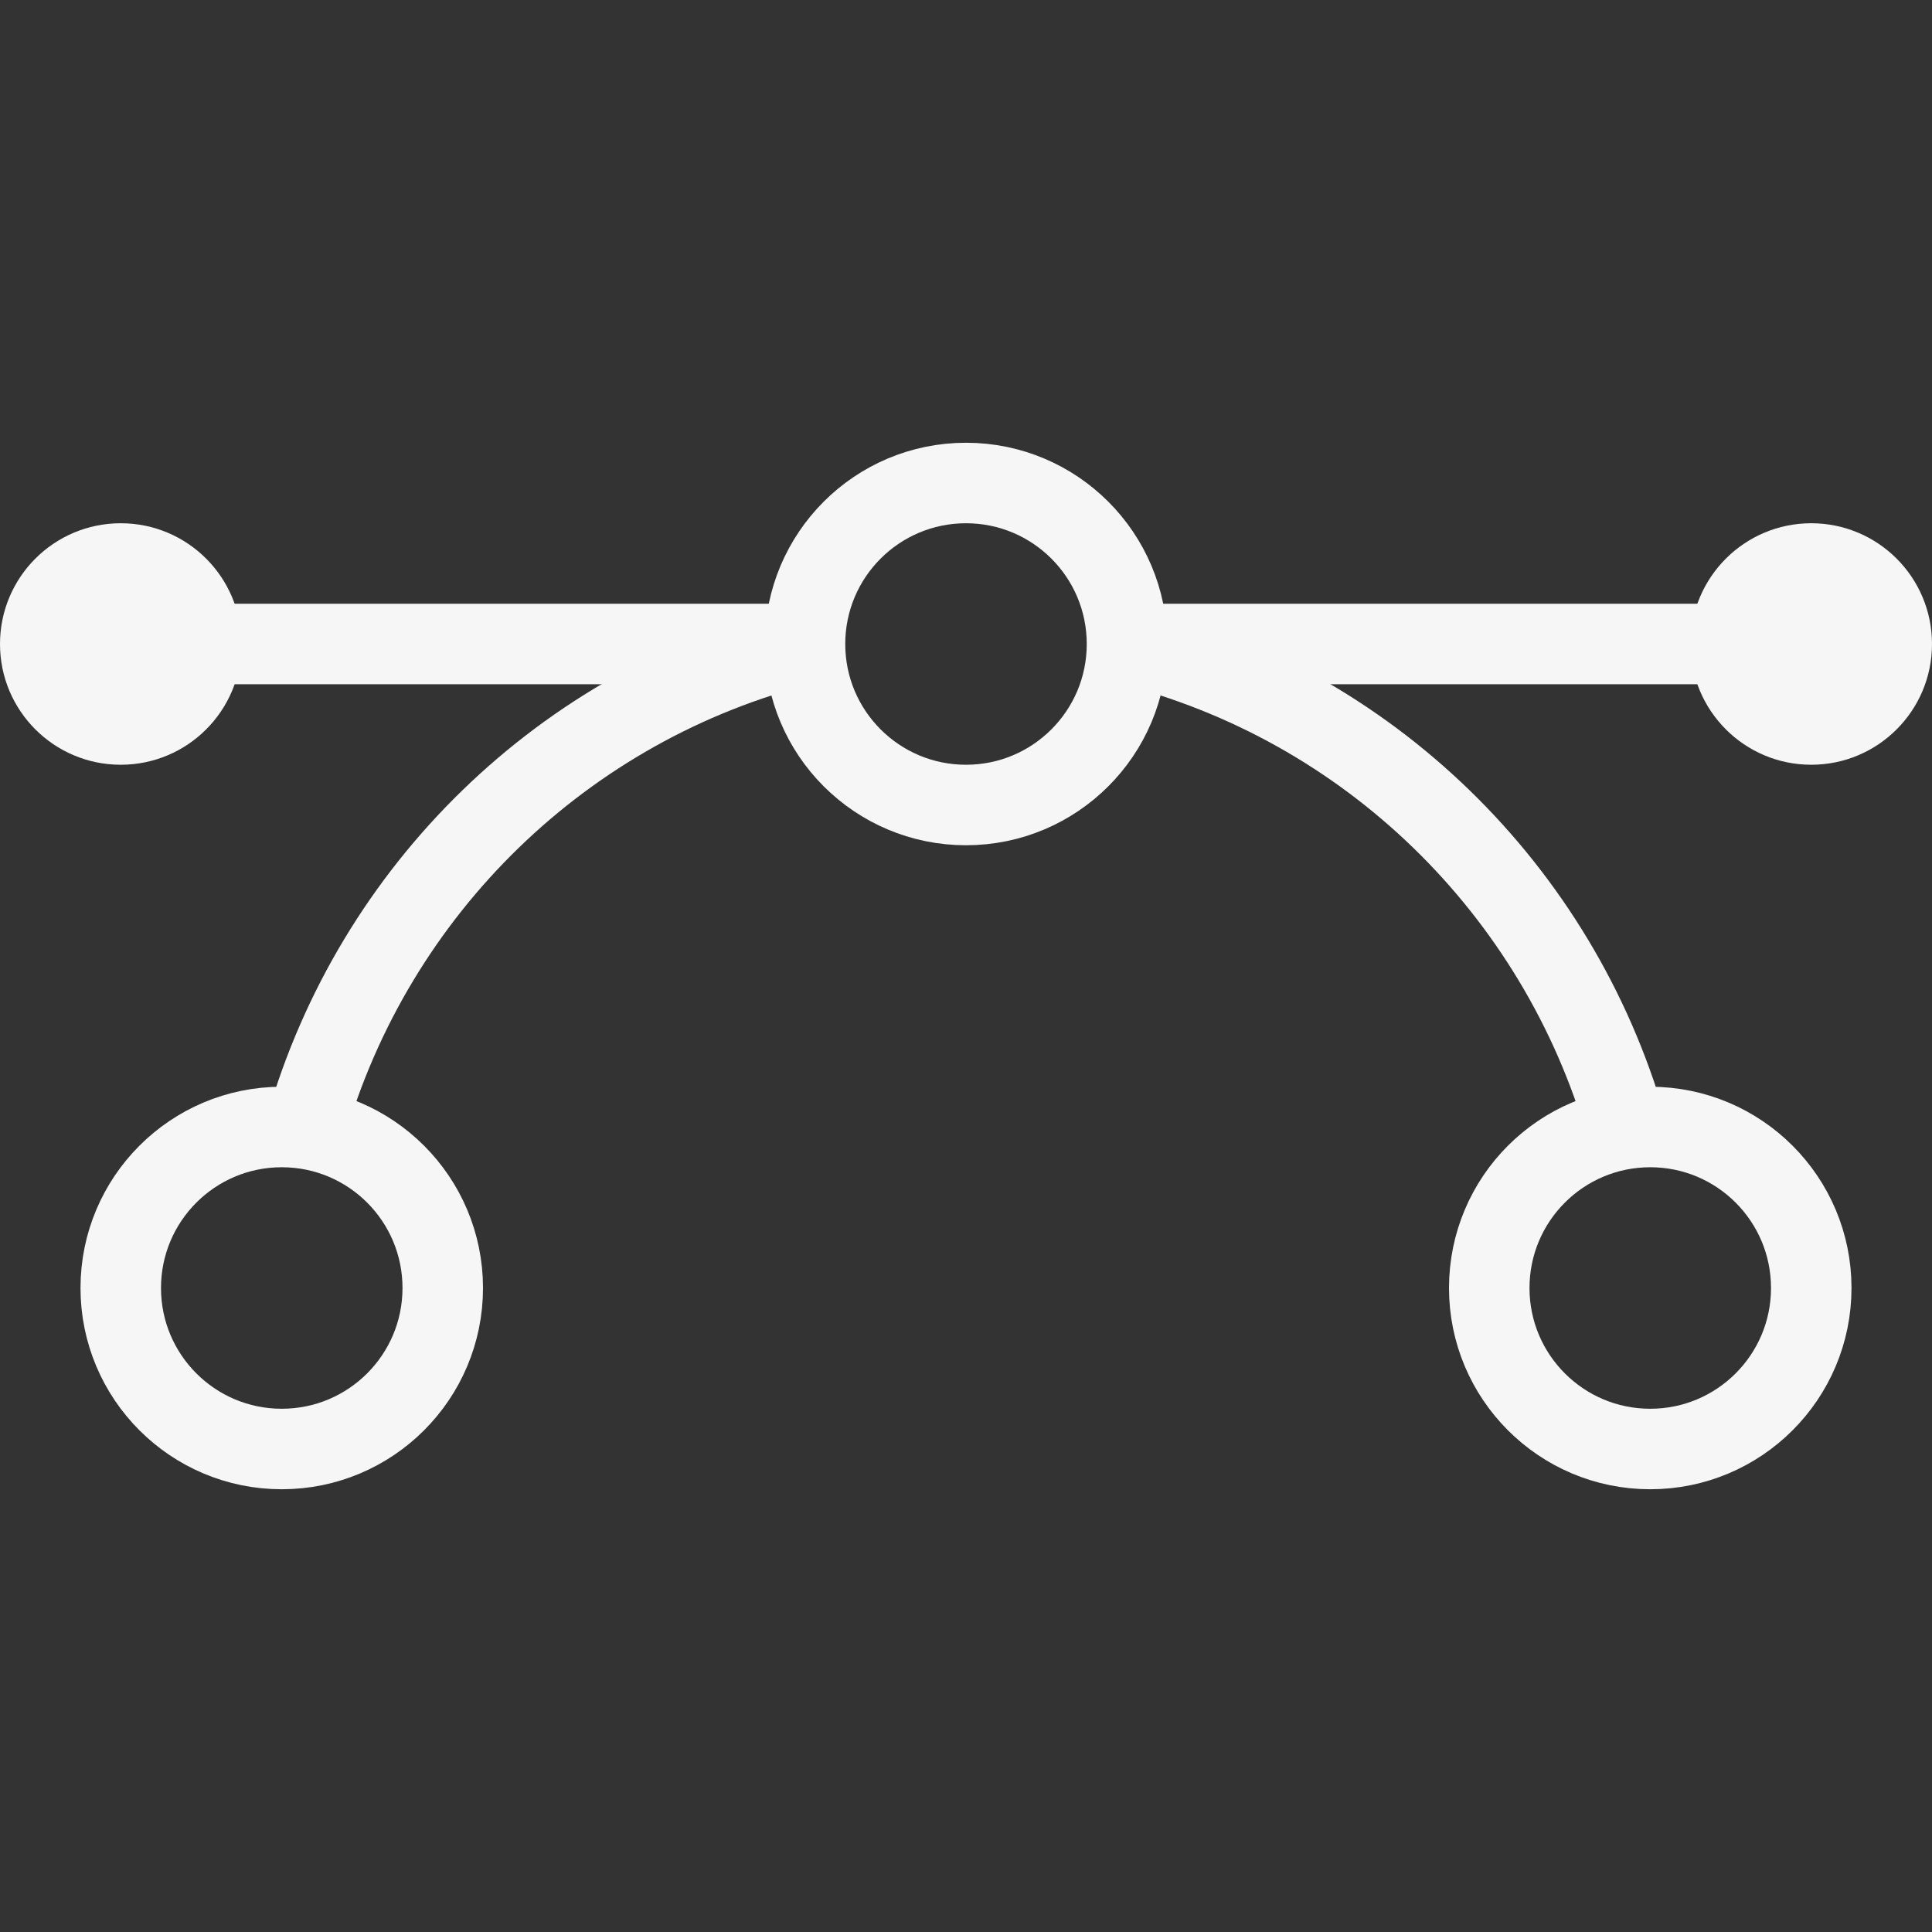 <?xml version="1.0" encoding="UTF-8"?> <svg xmlns="http://www.w3.org/2000/svg" width="30" height="30" viewBox="0 0 30 30" fill="none"><rect x="0" y="0" width="30" height="30" fill="#333333" stroke="none"/><g clip-path="url(#clip0_1997_720)"><path d="M1.875 10H12.5" stroke="#F6F6F6" stroke-width="1.25" stroke-miterlimit="10"></path><path d="M17.5 10H28.125" stroke="#F6F6F6" stroke-width="1.25" stroke-miterlimit="10"></path><path d="M28.125 11.875C29.16 11.875 30 11.036 30 10C30 8.964 29.16 8.125 28.125 8.125C27.09 8.125 26.25 8.964 26.25 10C26.25 11.036 27.09 11.875 28.125 11.875Z" fill="#F6F6F6"></path><path d="M1.875 11.875C2.911 11.875 3.75 11.036 3.75 10C3.75 8.964 2.911 8.125 1.875 8.125C0.839 8.125 0 8.964 0 10C0 11.036 0.839 11.875 1.875 11.875Z" fill="#F6F6F6"></path><path d="M17.5 10C21.25 10.938 24.188 13.812 25.25 17.5" stroke="#F6F6F6" stroke-width="1.25" stroke-miterlimit="10"></path><path d="M4.75 17.5C5.812 13.812 8.75 10.938 12.5 10" stroke="#F6F6F6" stroke-width="1.25" stroke-miterlimit="10"></path><path d="M15 12.5C16.381 12.5 17.5 11.381 17.5 10C17.5 8.619 16.381 7.5 15 7.5C13.619 7.5 12.5 8.619 12.5 10C12.5 11.381 13.619 12.5 15 12.5Z" stroke="#F6F6F6" stroke-width="1.25" stroke-miterlimit="10"></path><path d="M4.375 22.5C5.756 22.5 6.875 21.381 6.875 20C6.875 18.619 5.756 17.5 4.375 17.5C2.994 17.5 1.875 18.619 1.875 20C1.875 21.381 2.994 22.5 4.375 22.5Z" stroke="#F6F6F6" stroke-width="1.25" stroke-miterlimit="10"></path><path d="M25.625 22.5C27.006 22.5 28.125 21.381 28.125 20C28.125 18.619 27.006 17.5 25.625 17.5C24.244 17.5 23.125 18.619 23.125 20C23.125 21.381 24.244 22.5 25.625 22.5Z" stroke="#F6F6F6" stroke-width="1.25" stroke-miterlimit="10"></path></g><defs><clipPath id="clip0_1997_720"><rect width="30" height="30" fill="white"></rect></clipPath></defs></svg> 